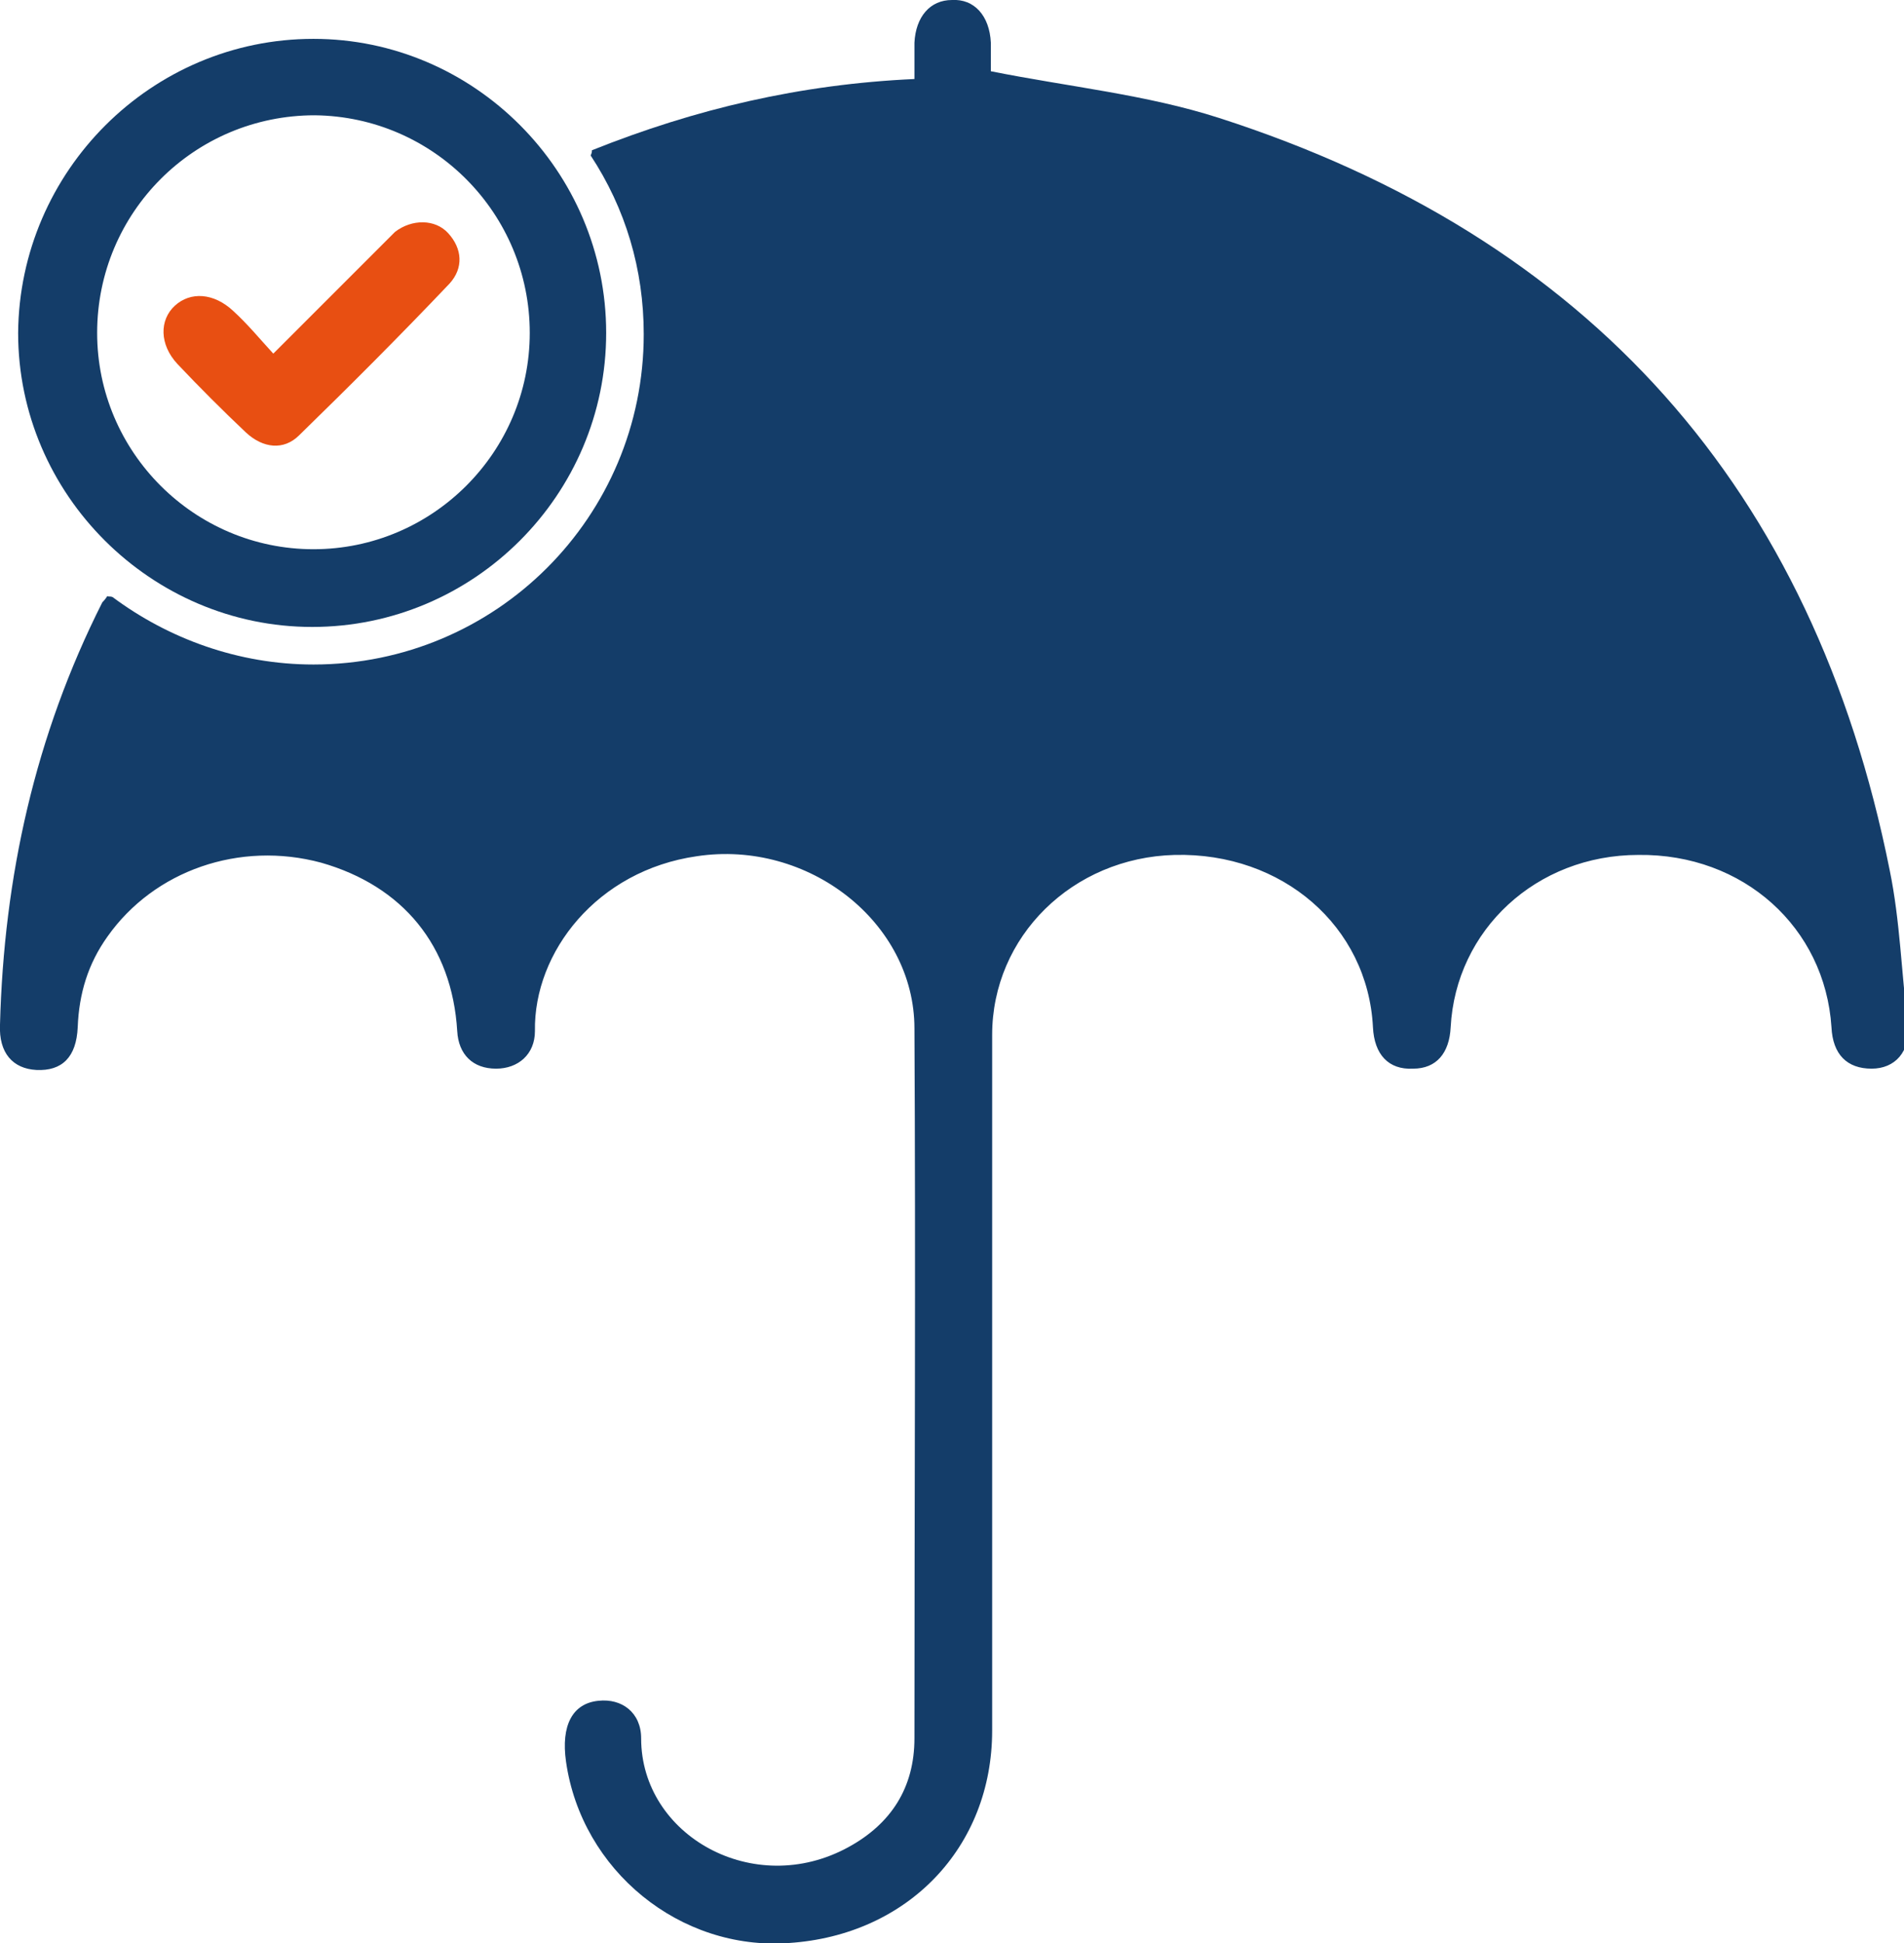 <svg xmlns="http://www.w3.org/2000/svg" xmlns:xlink="http://www.w3.org/1999/xlink" id="Livello_1" x="0px" y="0px" viewBox="0 0 147 150" style="enable-background:new 0 0 147 150;" xml:space="preserve"><g>	<path style="fill:#143D69;" d="M46.8,25.7c0,12.5-10.2,22.7-22.7,22.7c-12.4,0-22.7-10.2-22.7-22.7C1.5,13.2,11.7,3,24.2,3  C36.6,3,46.8,13.2,46.8,25.7z M24.2,42.4c9.2,0,16.7-7.5,16.7-16.7c0-9.2-7.4-16.7-16.6-16.8c-9.3,0-16.8,7.5-16.8,16.8  C7.5,34.9,15,42.4,24.2,42.4z"></path>	<path style="fill:#E84F12;" d="M21.1,27.3c2.9-2.9,5.5-5.5,8.1-8.1c0.4-0.4,0.9-0.9,1.3-1.3c1.3-1,3.1-1,4.1,0.1  c1.1,1.2,1.2,2.7,0.1,3.9c-3.8,4-7.7,7.9-11.6,11.7c-1.2,1.2-2.8,1-4.1-0.2c-1.8-1.7-3.6-3.5-5.3-5.3c-1.4-1.5-1.4-3.4-0.2-4.5  c1.2-1.1,3-1,4.5,0.4C19.1,25,20,26.1,21.1,27.3z"></path>	<g>		<path style="fill:#143D69;" d="M145.9,67.2C140,37.7,122.7,18.3,94.1,9.1c-5.6-1.8-11.6-2.4-17.6-3.6c0-0.4,0-1.3,0-2.2   c-0.1-2.1-1.3-3.4-3-3.3c-1.7,0-2.8,1.3-2.9,3.3c0,0.9,0,1.8,0,2.8c-8.8,0.4-16.9,2.3-24.9,5.5c0,0.1,0,0.2-0.1,0.4   c2.7,4.1,4.1,8.8,4.1,13.8c0,14.1-11.4,25.5-25.5,25.5c0,0,0,0,0,0c-5.8,0-11.2-2-15.5-5.2C8.5,46,8.3,46.1,8.3,46   c-0.2,0.3-0.3,0.4-0.4,0.5C2.7,56.8,0.3,67.7,0,79.1c-0.1,2.2,1,3.4,2.8,3.5c2,0.1,3.1-1,3.2-3.3c0.1-2.6,0.8-4.9,2.3-7   c3.6-5.1,10.2-7.4,16.5-5.7c6.3,1.8,10.1,6.4,10.5,13c0.1,1.8,1.2,2.9,3,2.9c1.7,0,3-1.1,3-2.9c-0.1-6.1,4.8-12.4,12.5-13.5   c8.6-1.3,16.8,5.1,16.8,13.3c0.1,18.3,0,36.5,0,54.8c0,3.8-1.8,6.6-5.1,8.4c-7.3,4-16-0.9-16-8.4c0-2-1.5-3.1-3.3-2.9   c-2,0.2-2.9,1.9-2.5,4.7c1.2,8.4,8.8,14.6,17.2,14c9.2-0.6,15.7-7.4,15.7-16.4c0-17.9,0-35.8,0-53.7c0-7.6,6.2-13.7,14.1-13.9   c8.3-0.2,14.9,5.5,15.3,13.3c0.1,2.1,1.2,3.3,3.1,3.2c1.8,0,2.8-1.2,2.9-3.2c0.4-7.5,6.6-13.3,14.5-13.3   c8.1-0.1,14.4,5.6,14.9,13.3c0.1,2.1,1.2,3.2,3.1,3.2c1.8,0,3-1.3,2.8-3.4C146.8,75.1,146.7,71.1,145.9,67.2z"></path>	</g></g></svg>
